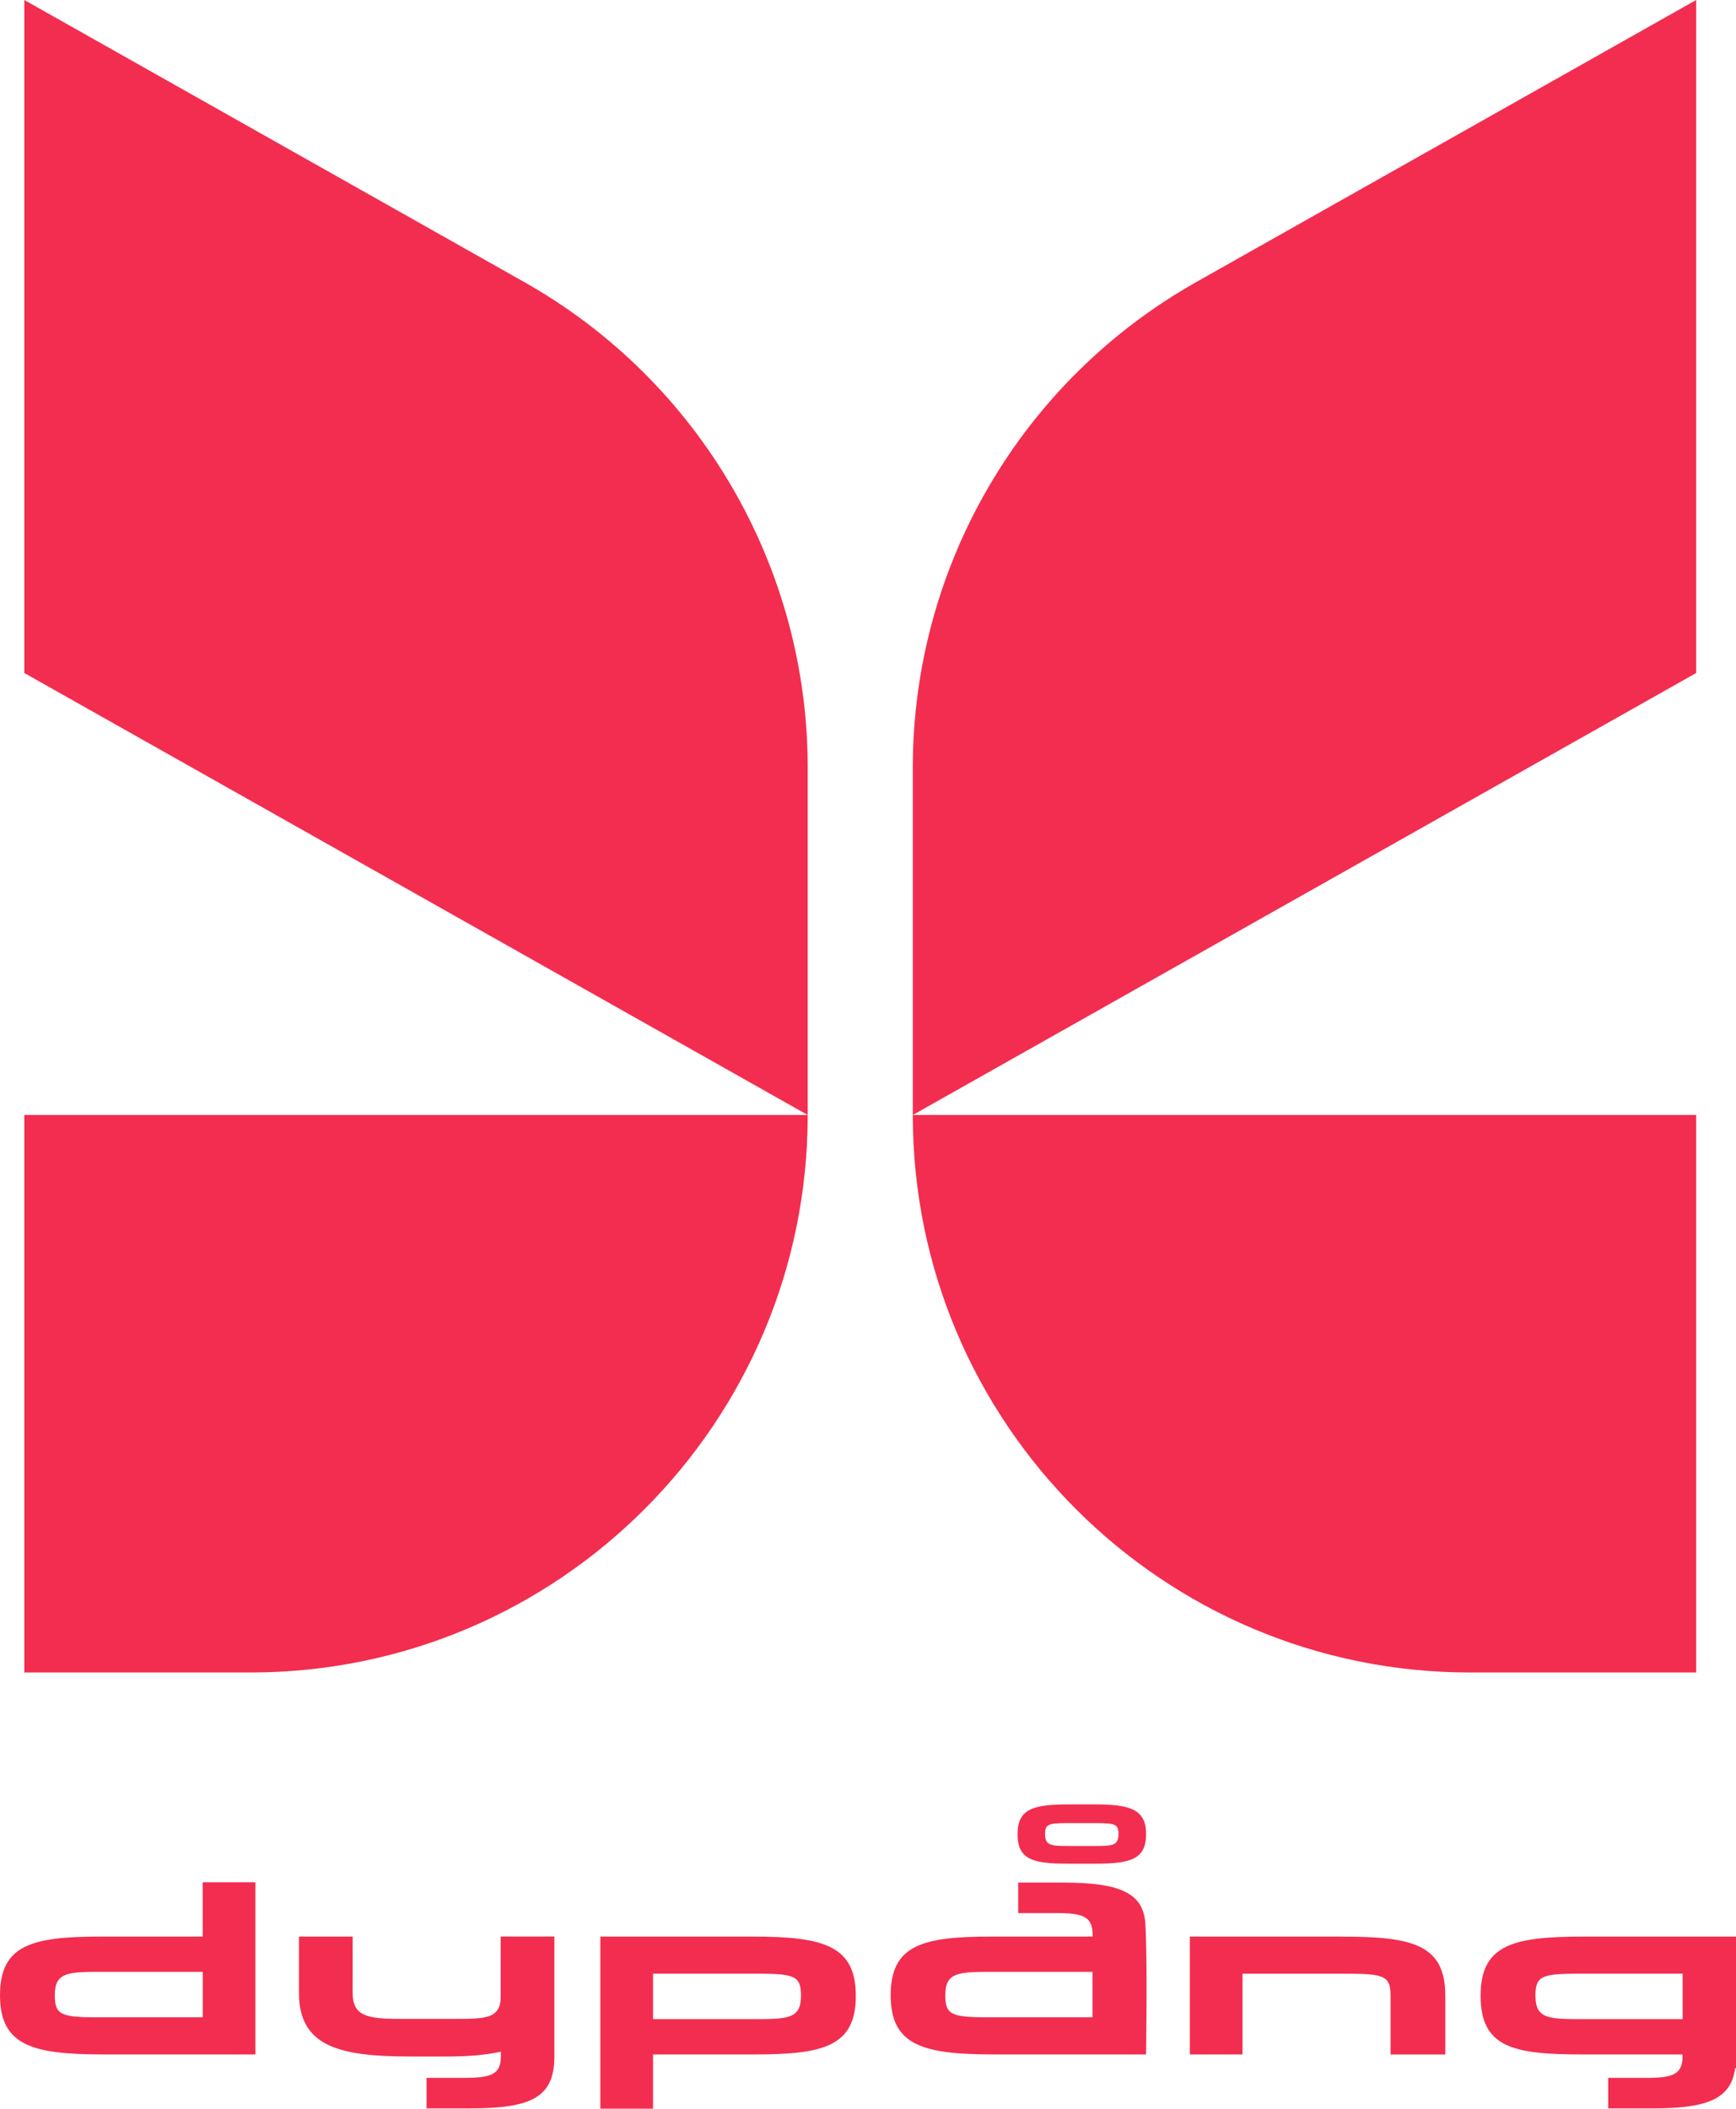 <?xml version="1.0" encoding="UTF-8"?><svg id="Layer_2" xmlns="http://www.w3.org/2000/svg" viewBox="0 0 460.38 559"><g id="Logos"><path fill="#F32D4F" d="M449.82,178.41l-207.75,117.17v-92.09c0-53.33,28.73-102.53,75.19-128.73L449.82,0v178.41ZM139.01,74.76L6.45,0v178.41l207.75,117.17v-92.09c0-53.33-28.73-102.53-75.19-128.73ZM6.45,443.37h59.96c81.62,0,147.79-66.17,147.79-147.79h0s-207.75,0-207.75,0v147.79ZM389.86,443.37h59.96v-147.79h-207.75c0,81.62,66.17,147.79,147.79,147.79Z"/><g id="Layer_1-2"><path fill="#F32D4F" d="M53.77,513.38h-27c-18.18,0-26.77,2.12-26.77,15.56s8.8,15.68,27.53,15.68h40.2v-45.64h-13.97v14.4ZM53.77,534.78h-27.82c-9.84,0-11.42-.7-11.42-5.85,0-6.2,3.58-6.2,12.8-6.2h26.45v12.05ZM199.43,513.38h-40.22v45.62h13.97v-14.38h27c18.18,0,26.78-2.12,26.78-15.56s-8.8-15.68-27.53-15.68ZM199.63,535.26h-26.45v-12.05h27.82c9.84,0,11.42.7,11.42,5.85,0,6.2-3.58,6.2-12.81,6.2h.02ZM355.74,513.38h-40.2v31.24h13.97v-21.4h27.84c9.84,0,11.42.7,11.42,5.85v15.56h14.52v-15.56c0-13.69-8.8-15.68-27.53-15.68h-.02ZM132.77,529.42c0,5.92-4.47,5.77-12.6,5.77h-14.19c-8.61,0-12.46-.75-12.46-6.88v-14.93h-14.24v14.93c0,14.26,10.84,16.84,29.33,16.86h9.91c5.6,0,10.35-.41,14.31-1.27v1.23c0,4.81-2.62,5.7-9.71,5.7h-10v8.09h11.87c16.59,0,22.03-3.33,22.03-13.86v-31.69h-14.24v16.04h-.02ZM281.89,499.07h-11.87v8.07h10.02c7.09,0,9.71.89,9.71,5.72v.52h-26.78c-18.16,0-26.77,2.12-26.77,15.56s8.8,15.68,27.53,15.68h40.2s.41-26.18-.21-34.88c-.59-8.07-7.04-10.67-21.81-10.67h-.02ZM289.73,534.78h-27.62c-9.84,0-11.42-.7-11.42-5.85,0-6.2,3.58-6.2,12.8-6.2h26.23v12.05h.02ZM420.18,513.38c-18.73,0-27.53,2-27.53,15.68s8.61,15.56,26.77,15.56h26.78v.52c0,4.81-2.62,5.7-9.71,5.7h-10v8.09h11.87c14.77,0,20.69-2.66,21.81-10.67h.21v-34.88h-40.2ZM446.22,535.26h-26.23c-9.23,0-12.8,0-12.8-6.2,0-5.17,1.59-5.85,11.42-5.85h27.62v12.05h-.02ZM290.07,478.34h-6.36c-9.43,0-13.86,1-13.86,7.89s4.33,7.82,13.49,7.82h7.13c9.14,0,13.47-1.07,13.47-7.82s-4.44-7.89-13.86-7.89ZM290.18,489.36h-6.58c-4.65,0-6.45,0-6.45-3.12,0-2.6.8-2.94,5.76-2.94h7.97c4.95,0,5.74.36,5.74,2.94,0,3.12-1.8,3.12-6.45,3.12h.02Z"/></g></g></svg>